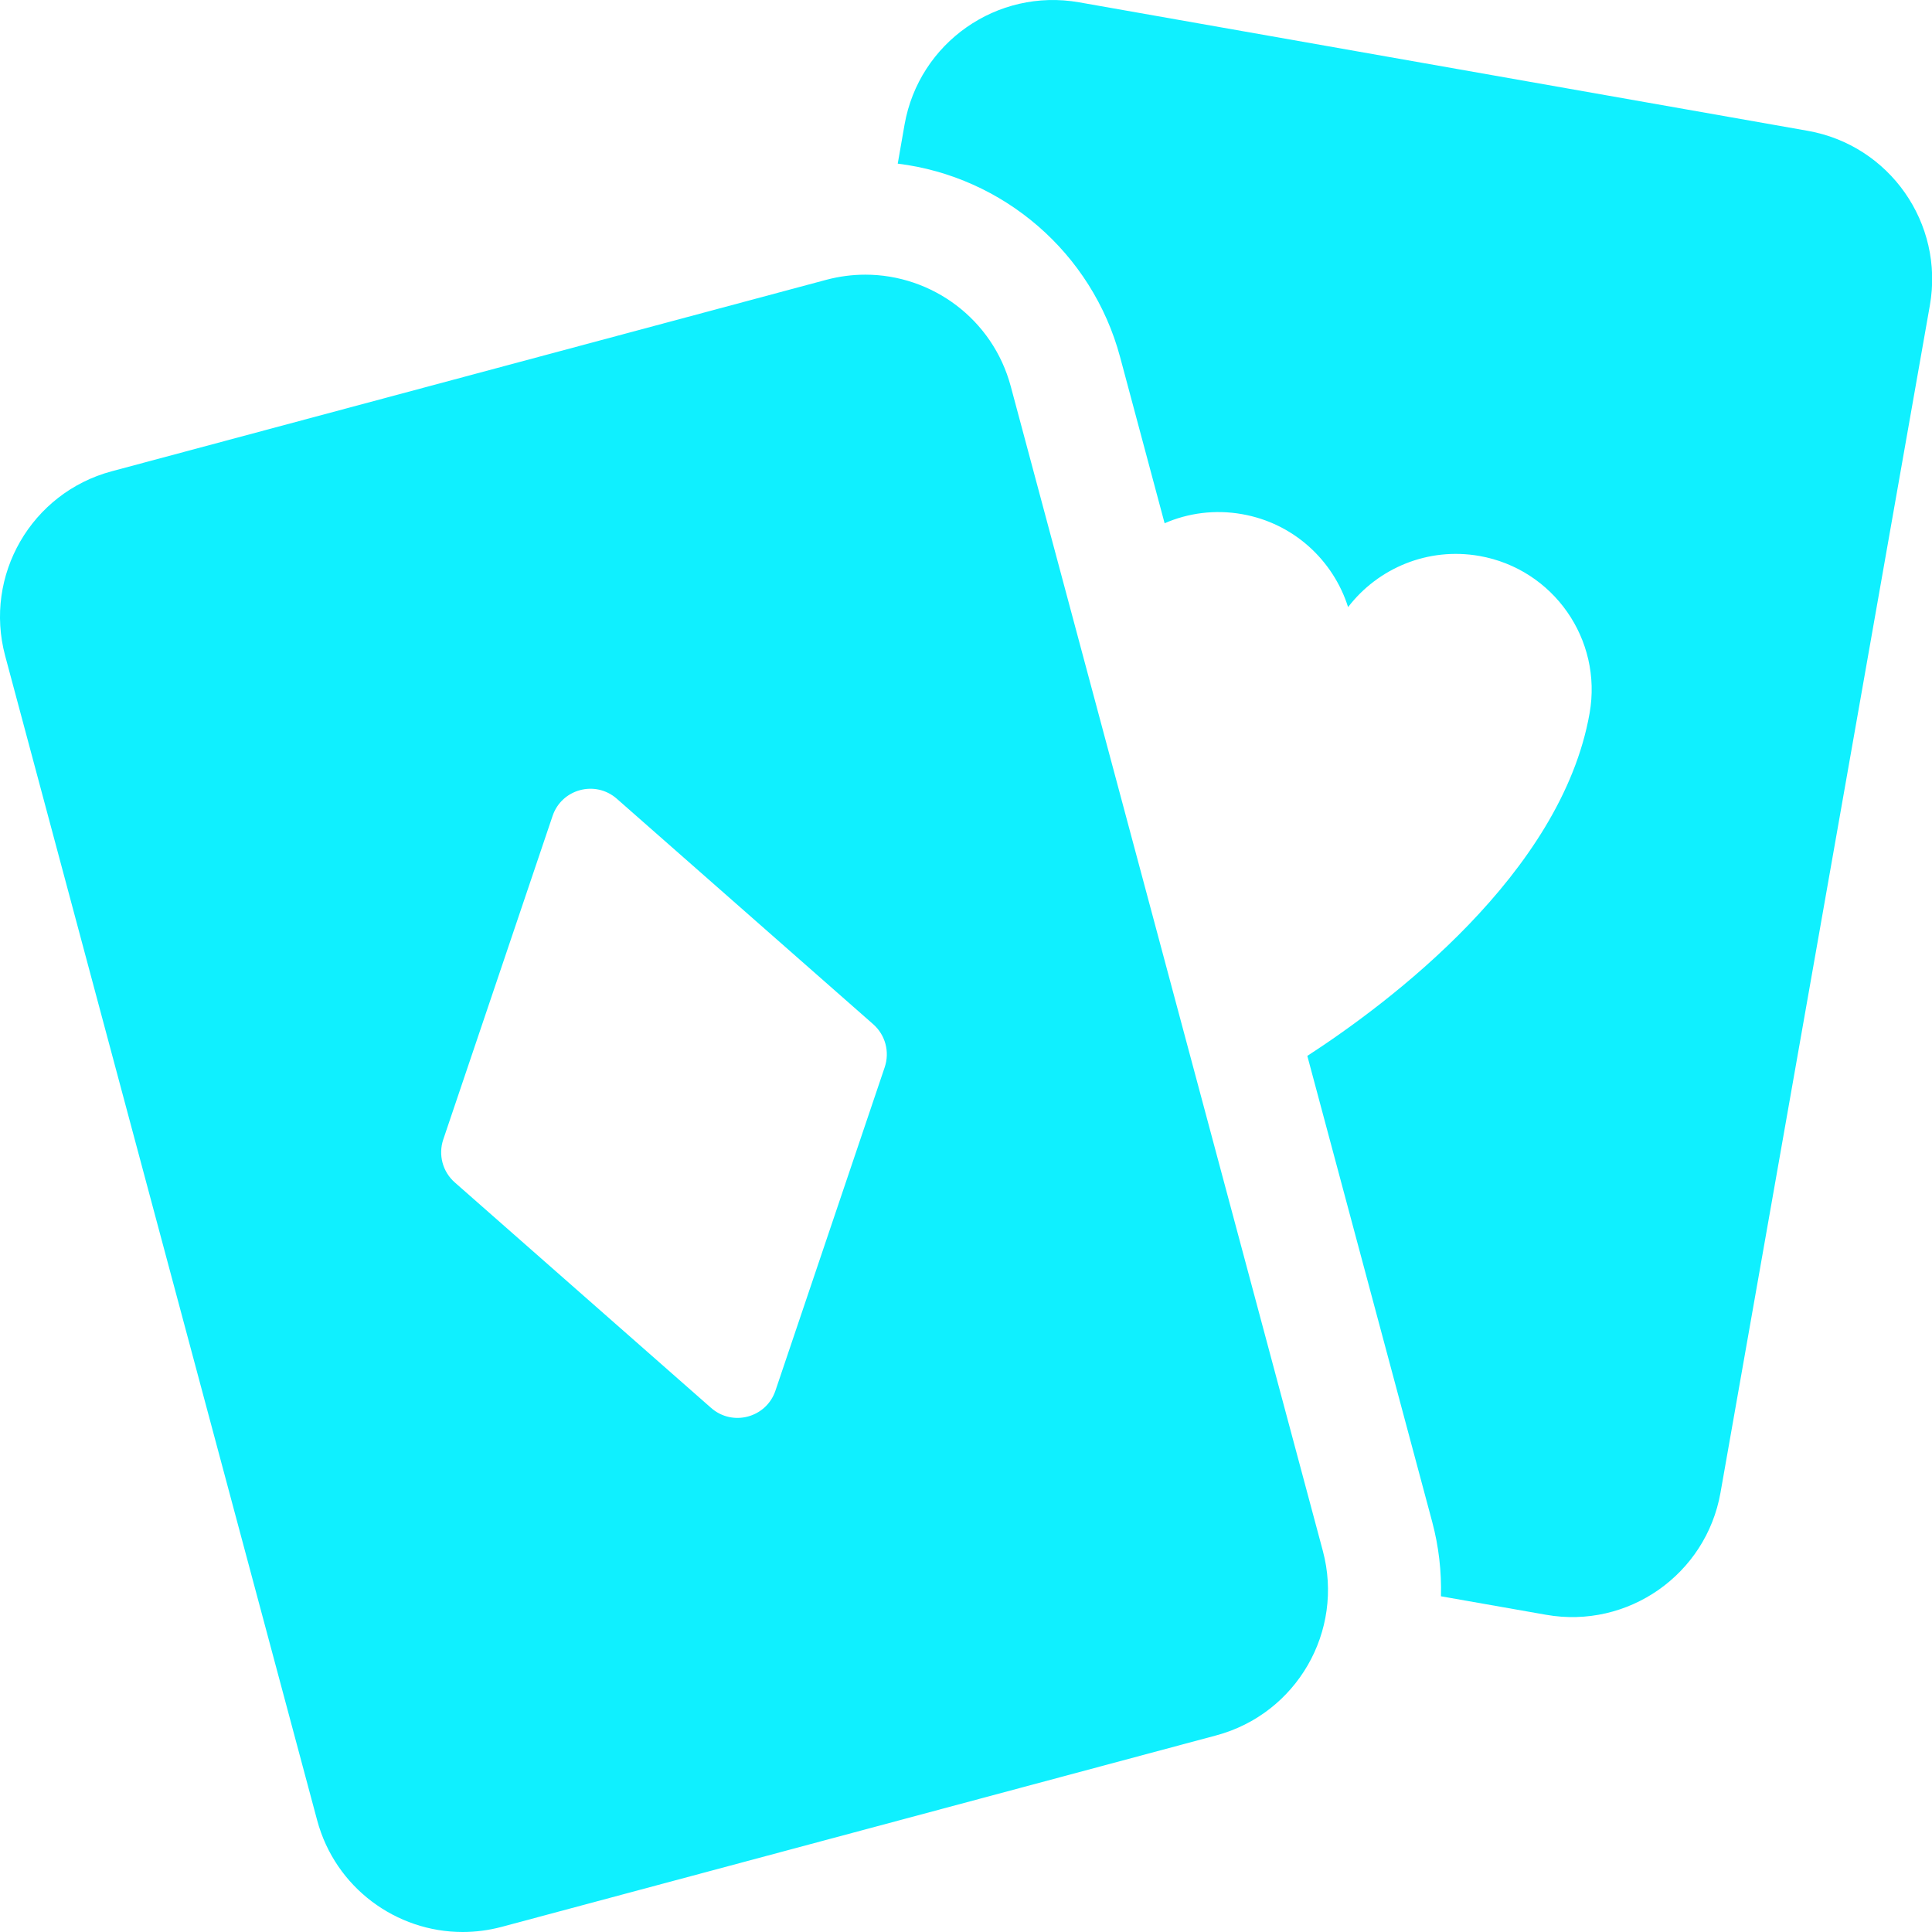<svg xmlns="http://www.w3.org/2000/svg" width="30" height="30" viewBox="0 0 30 30" fill="none">
    <g clip-path="url(#clip0_270_2969)">
        <path d="M28.069 2.031L16.757 0.036C15.484 -0.188 14.271 0.661 14.046 1.934L13.94 2.541C15.575 2.742 16.958 3.921 17.393 5.545L18.084 8.125C18.45 7.966 18.865 7.909 19.288 7.984C20.089 8.125 20.704 8.702 20.933 9.427C21.396 8.824 22.171 8.492 22.973 8.633C24.12 8.836 24.886 9.929 24.683 11.076C24.244 13.569 21.569 15.572 20.3 16.396L22.238 23.627C22.342 24.015 22.385 24.405 22.375 24.787L24.006 25.074C25.278 25.299 26.492 24.449 26.716 23.177L29.967 4.741C30.191 3.468 29.341 2.255 28.069 2.031Z" fill="#0ff0ff"/>
        <path d="M15.695 5.999C15.415 4.954 14.47 4.265 13.437 4.265C13.237 4.265 13.033 4.291 12.83 4.345L1.735 7.318C0.487 7.652 -0.254 8.935 0.08 10.183L4.925 28.266C5.206 29.311 6.151 30 7.184 30C7.384 30 7.588 29.974 7.791 29.92L18.886 26.947C20.134 26.612 20.875 25.33 20.541 24.082L15.695 5.999ZM7.061 18.36C6.873 18.194 6.803 17.932 6.883 17.694L8.58 12.671C8.721 12.25 9.245 12.11 9.578 12.403L13.56 15.905C13.748 16.071 13.818 16.333 13.738 16.571L12.041 21.594C11.899 22.015 11.375 22.155 11.042 21.862L7.061 18.36Z" fill="#0ff0ff"/>
    </g>
    <defs>
        <clipPath id="clip0_270_2969">
            <rect width="30" height="30" fill="white"/>
        </clipPath>
    </defs>
</svg>